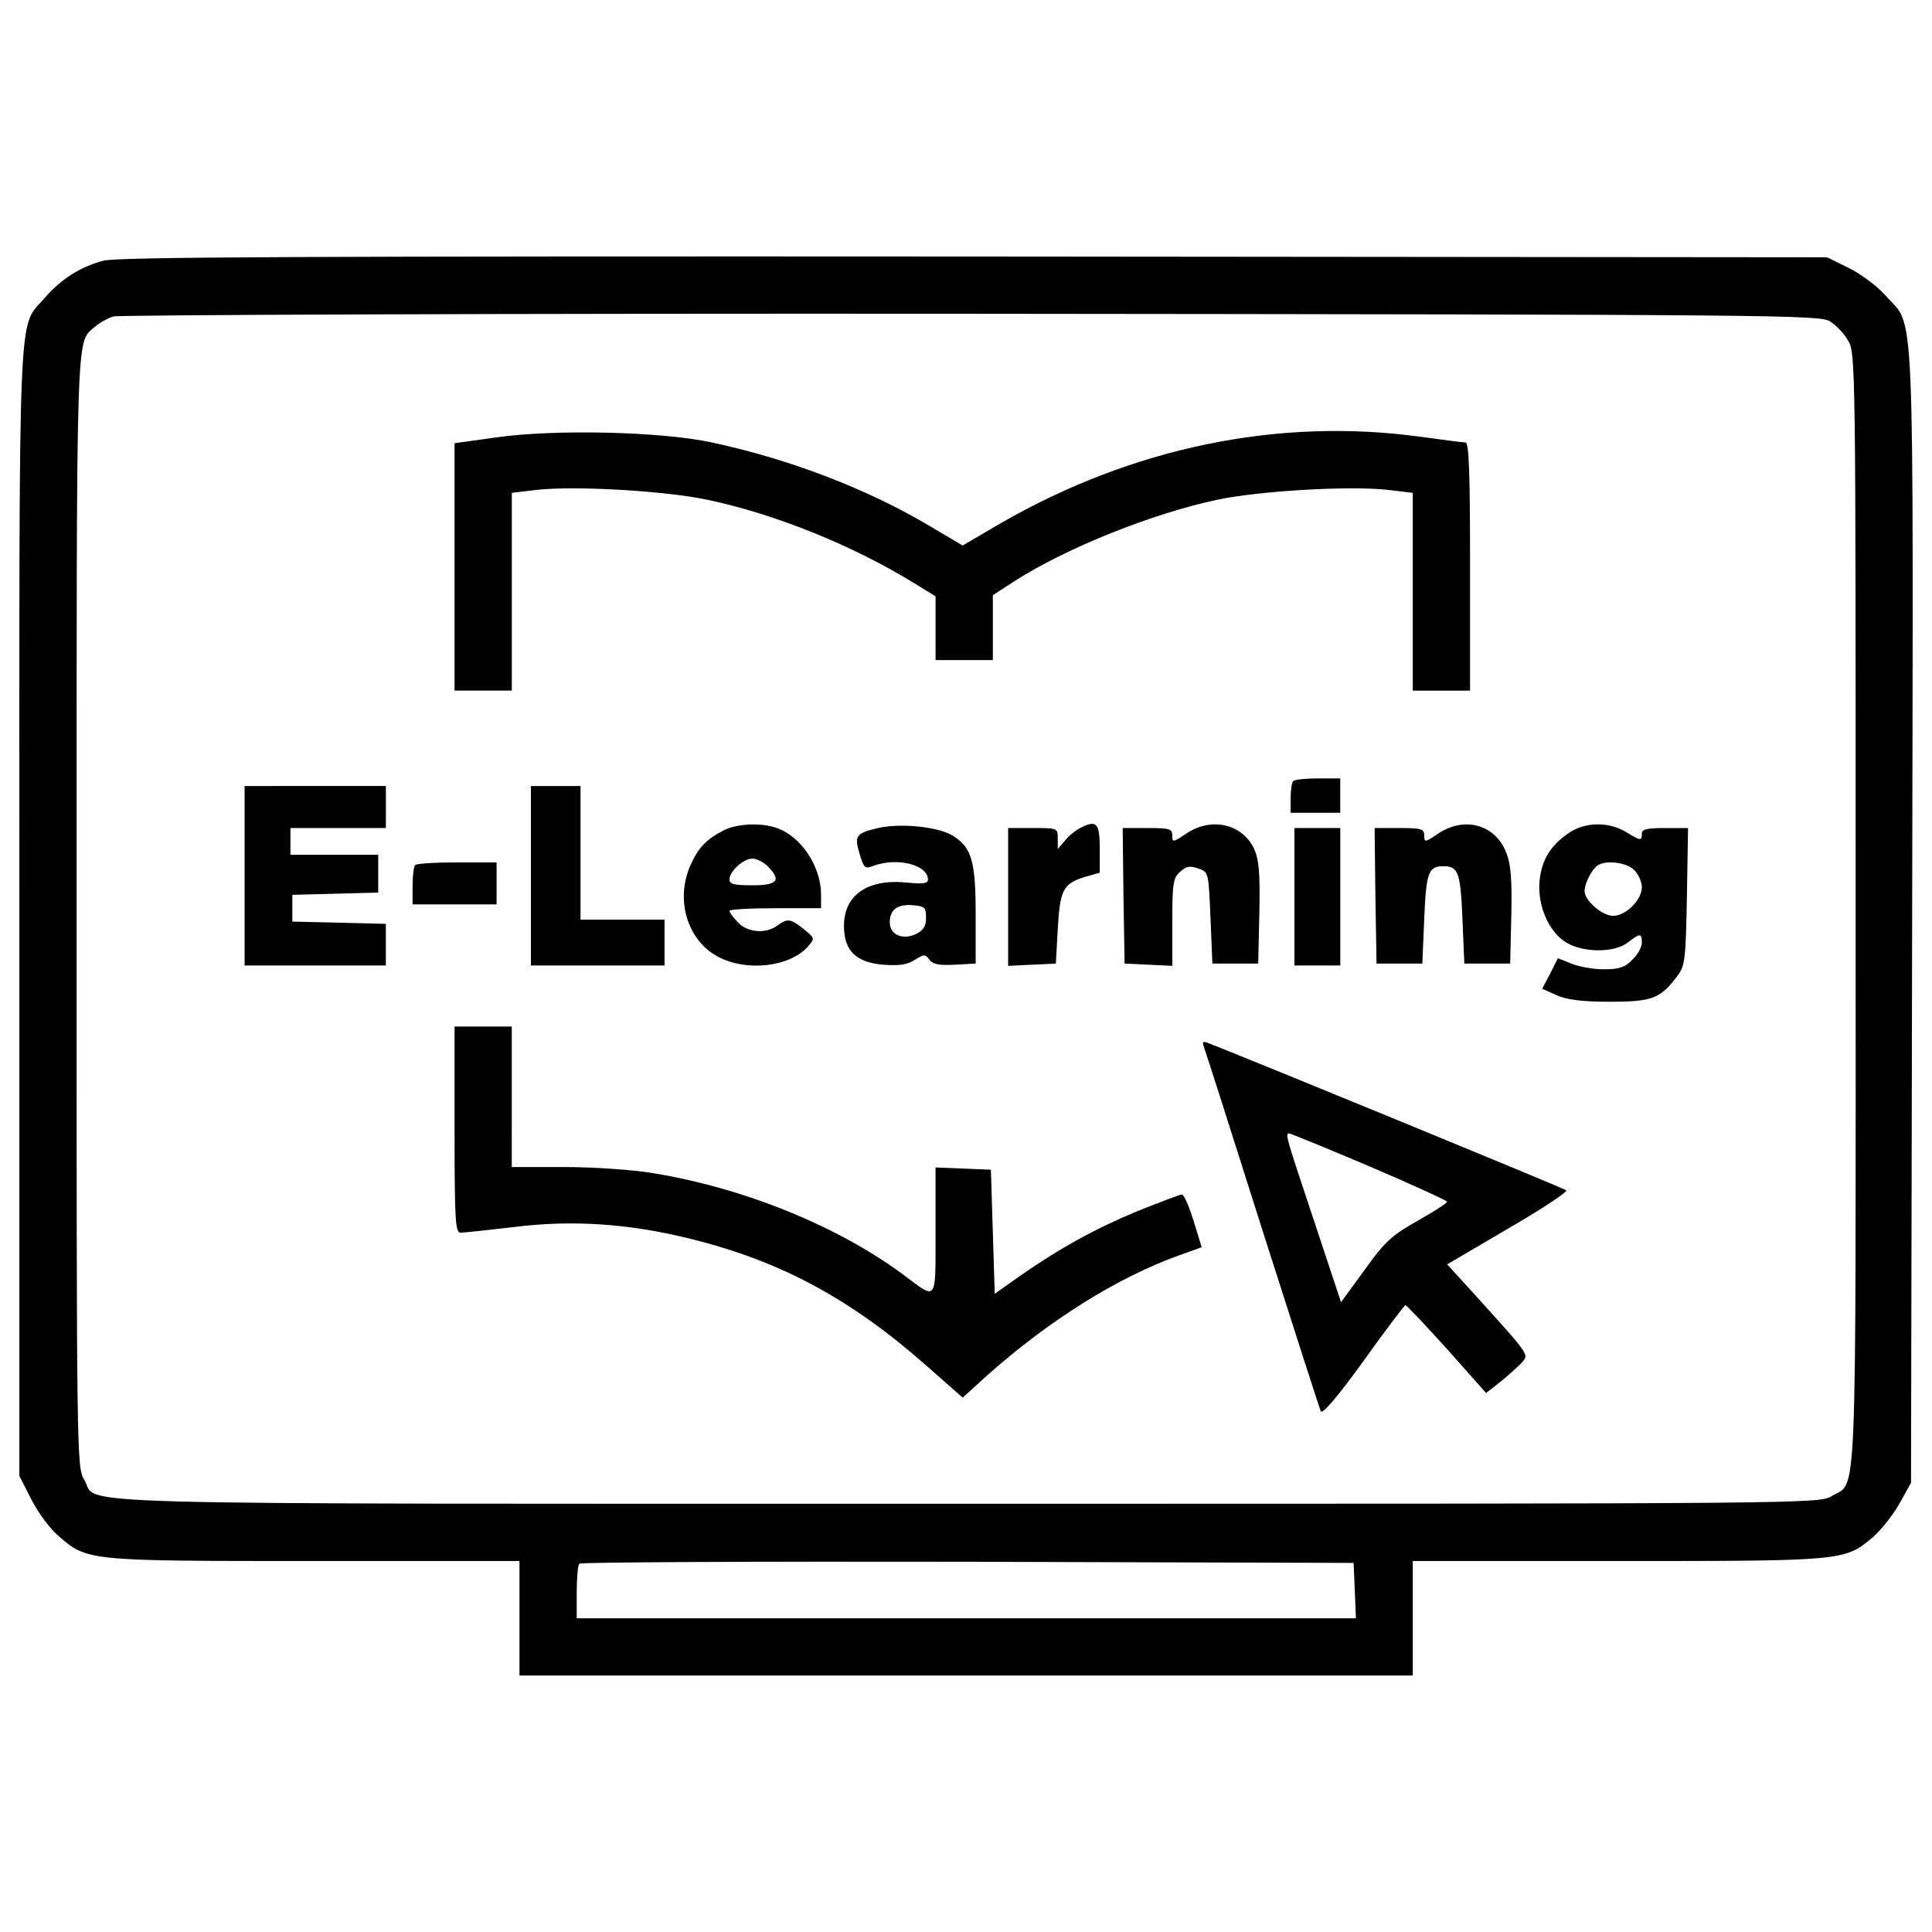<?xml version="1.0" encoding="utf-8"?>
<!-- Svg Vector Icons : http://www.onlinewebfonts.com/icon -->
<!DOCTYPE svg PUBLIC "-//W3C//DTD SVG 1.1//EN" "http://www.w3.org/Graphics/SVG/1.1/DTD/svg11.dtd">
<svg version="1.1" xmlns="http://www.w3.org/2000/svg" xmlns:xlink="http://www.w3.org/1999/xlink" x="0px" y="0px" viewBox="0 0 1000 1000" enable-background="new 0 0 1000 1000" xml:space="preserve">
<g><g transform="translate(0,511) scale(0.1,-0.1)"><path d="M534.9,3760.5c-120.5-31.6-221.3-96.8-304.3-193.7c-140.3-162-130.4,55.3-130.4-3177.4v-2918.6l61.3-120.5c33.6-67.2,96.8-152.2,140.3-189.7c152.1-130.4,142.3-130.4,1323.9-130.4h1063.1v-296.4v-296.4h2311.9h2311.9v296.4v296.4h1063.1c1177.7,0,1171.8,0,1322,126.5c41.5,37.5,102.8,114.6,134.4,171.9l59.3,106.7l5.9,2934.4c5.9,3276.2,15.8,3037.1-136.3,3209.1c-43.5,49.4-128.4,112.6-191.7,144.2l-112.6,55.3l-4416.4,4C1592.1,3784.2,604,3780.2,534.9,3760.5z M9472.4,3446.3c31.6-19.8,73.1-63.2,92.9-98.8c39.5-61.3,39.5-122.5,39.5-2944.3c0-3181.4,9.9-2956.1-124.5-3037.1c-61.3-39.5-134.4-39.5-4475.7-39.5c-4874.9,0-4487.6-9.9-4568.6,124.5c-39.5,61.3-39.5,122.5-39.5,2944.3c0,3084.6-4,2934.4,94.8,3023.3c21.7,19.8,65.2,43.5,94.9,53.4c31.6,7.9,2031.3,15.8,4444.1,13.8C9223.5,3481.9,9421.1,3479.9,9472.4,3446.3z M7012.3-3122l5.9-144.2H5000.7H2985.1v134.4c0,75.1,5.9,142.3,13.8,148.2c5.9,7.9,910.9,11.9,2009.6,9.9l1997.8-5.9L7012.3-3122z"/><path d="M2566.2,2845.6l-213.4-29.6v-640.2v-640.2H2501h148.2v511.8V2559l132.4,15.8c203.5,21.7,663.9-5.9,879.3-51.4c347.8-73.1,750.9-235.1,1069-430.8l112.6-69.2v-164v-166h148.2H5139v168v168l112.6,73.1c268.7,171.9,713.3,349.7,1049.3,420.9c215.4,45.4,675.8,73.1,879.3,51.4l132.4-15.8v-511.8v-511.8h148.2H7609v642.2c0,499.9-5.9,642.2-23.7,642.2c-13.8,0-118.6,13.8-233.2,29.6c-737.1,100.8-1491.9-55.3-2177.6-450.5l-191.7-112.6L4809,2389.1c-326,193.6-727.2,345.8-1124.4,430.8C3417.9,2877.2,2864.6,2889,2566.2,2845.6z"/><path d="M6694.1,1067.1c-7.9-5.9-13.8-47.4-13.8-88.9v-75.1h128.4h128.4v88.9v88.9h-114.6C6759.4,1081,6700.1,1075.1,6694.1,1067.1z"/><path d="M1266,577.1V112.7h365.6h365.6v108.7v106.7l-241.1,5.9l-243,5.9v69.2v69.2l223.3,5.9l221.3,5.9V587v98.8h-227.2h-227.2v69.2v69.2h247h247v108.7v108.7h-365.6H1266V577.1z"/><path d="M2748,577.1V112.7h345.8h345.8v118.6v118.6h-217.4h-217.4v345.8v345.8h-128.4H2748V577.1z"/><path d="M3745.9,812.2c-88.9-45.4-130.4-88.9-169.9-175.9c-83-179.8-19.8-393.2,140.3-478.2c148.2-79,369.5-53.3,464.4,51.4c37.5,43.5,37.5,43.5-19.8,90.9c-69.2,55.3-85,57.3-136.3,19.8c-59.3-45.4-156.1-37.5-205.5,15.8c-23.7,25.7-43.5,51.4-43.5,59.3c0,7.9,106.7,13.8,237.1,13.8h237.1v75.1c-2,140.3-100.8,292.5-223.3,337.9C3945.5,853.7,3815.1,847.8,3745.9,812.2z M3973.2,626.5c73.1-73.1,51.4-98.8-79-98.8c-92.9,0-118.6,5.9-118.6,29.6c0,43.5,73.1,108.7,118.6,108.7C3915.9,666,3951.4,648.2,3973.2,626.5z"/><path d="M4536.3,822.1c-106.7-25.7-114.6-39.5-86.9-132.4c21.7-73.1,27.7-79,71.1-61.3c122.5,45.4,282.6,5.9,282.6-71.1c0-19.8-23.7-23.7-106.7-15.8c-203.5,21.7-328-63.2-328-223.3c0-128.4,61.3-189.7,203.5-201.6c85-5.9,124.5,0,164,25.7c47.4,29.6,53.3,29.6,75.1,0c17.8-23.7,49.4-29.6,130.4-25.7l108.7,5.9v247c0,282.6-19.8,353.7-118.6,415C4854.5,832,4652.9,851.8,4536.3,822.1z M4793.2,359.7c0-45.4-13.8-65.2-53.4-85c-69.2-31.6-134.4-2-134.4,61.2c0,65.2,39.5,94.9,118.6,88.9C4787.3,419,4793.2,413.1,4793.2,359.7z"/><path d="M5583.6,820.1c-21.7-11.8-55.3-39.5-73.1-63.2l-35.6-41.5v55.3c0,53.4-2,53.4-128.4,53.4h-128.4V468.4V110.8l124.5,5.9l122.5,5.9l9.9,179.8c11.8,203.5,27.6,233.2,140.3,268.7l77.1,21.7v126.5C5692.3,853.7,5674.5,869.6,5583.6,820.1z"/><path d="M6138.9,794.5c-67.2-45.4-71.1-45.4-71.1-9.9s-13.8,39.5-128.4,39.5h-128.4l4-349.8l5.9-351.7l124.5-5.9l122.5-5.9V336c0,201.6,4,229.2,39.5,260.8c31.6,29.6,51.4,33.6,94.8,17.8c53.4-17.8,53.4-19.8,63.2-254.9l9.9-237.1h118.6h118.6l5.9,262.8c4,211.4-2,274.7-27.6,332C6429.4,845.8,6269.3,883.4,6138.9,794.5z"/><path d="M7443,794.5c-67.2-45.4-71.1-45.4-71.1-9.9s-13.8,39.5-128.4,39.5H7115l4-349.8l5.9-351.7h118.6H7362l9.9,233.2c9.9,239.1,21.7,270.7,98.8,270.7s88.9-31.6,98.8-270.7l9.9-233.2H7698h118.6l5.9,247c4,185.7-2,266.8-25.7,326C7741.4,841.9,7579.4,887.3,7443,794.5z"/><path d="M8122.8,800.4c-98.8-67.2-142.3-140.3-154.1-249c-11.9-128.4,47.4-264.8,138.3-320.1c88.9-53.4,249-53.4,318.1,0c63.2,49.4,73.1,49.4,73.1,0c0-23.7-21.7-63.2-49.4-88.9c-37.5-39.5-67.2-49.4-148.2-49.4c-55.3,0-130.4,13.8-168,29.6l-69.2,27.7l-39.5-79l-41.5-79l75.1-33.6C8111-65.1,8188-75,8334.2-75c217.4,0,260.8,15.8,349.8,136.3c37.5,49.4,41.5,86.9,47.4,409l5.9,353.7h-118.6c-94.8,0-120.5-5.9-120.5-29.6c0-37.5-5.9-37.5-83,9.9C8326.3,857.7,8205.8,855.7,8122.8,800.4z M8458.7,606.7c21.7-21.7,39.5-61.3,39.5-88.9c0-65.2-83-148.2-148.2-148.2c-57.3,0-148.2,79-148.2,128.4c0,39.5,37.5,112.6,67.2,132.4C8312.5,660.1,8419.2,646.3,8458.7,606.7z"/><path d="M6700.1,468.4V112.7h118.6h118.6v355.7v355.7h-118.6h-118.6V468.4z"/><path d="M2149.3,632.4c-7.9-5.9-13.8-55.3-13.8-108.7v-94.8h217.4h217.4v108.7v108.7h-203.5C2254,646.3,2155.2,640.3,2149.3,632.4z"/><path d="M2352.8-736.9c0-474.2,4-533.5,31.6-533.5c17.8,0,142.3,13.8,278.6,29.6c298.4,37.5,594.8,17.8,910.9-61.3c466.3-114.6,831.9-312.2,1225.1-660l183.8-162l128.4,116.6c318.2,282.6,669.9,503.9,988,618.5l120.5,43.5l-41.5,136.3c-23.7,75.1-49.4,136.4-61.3,136.4c-9.9,0-112.6-39.5-227.2-85c-219.3-90.9-403.1-191.7-612.6-337.9l-128.4-90.9l-9.9,322.1l-9.9,320.1l-142.3,5.9l-144.2,5.9v-330c0-371.5,9.9-357.7-164-227.2c-339.9,252.9-826,450.5-1298.3,527.6c-104.7,17.8-308.3,31.6-458.4,31.6h-272.7V-567v363.6H2501h-148.2V-736.9z"/><path d="M6231.7-310.1c7.9-19.8,144.2-446.6,302.3-946.5c160.1-501.9,296.4-924.8,302.3-938.6c9.9-15.8,90.9,81,221.3,260.8c112.6,158.1,211.4,288.5,217.4,288.5c5.9,0,102.8-102.8,215.4-227.2l201.6-227.2l73.1,57.3c39.5,31.6,86.9,75.1,108.7,96.8c41.5,47.4,51.4,31.6-239.1,353.7l-144.2,158.1l316.2,185.7c173.9,100.8,308.3,189.7,300.4,197.6c-9.9,9.9-1650,683.7-1859.5,764.7C6225.8-278.5,6221.9-284.5,6231.7-310.1z M7087.4-926.7c221.3-94.8,403.1-177.8,403.1-183.8c0-5.9-69.2-51.4-154.1-98.8c-132.4-75.1-168-106.7-272.7-252.9l-122.5-168l-140.3,422.9c-144.2,432.7-150.2,450.5-128.4,450.5C6680.3-756.7,6868-833.8,7087.4-926.7z"/></g></g>
</svg>